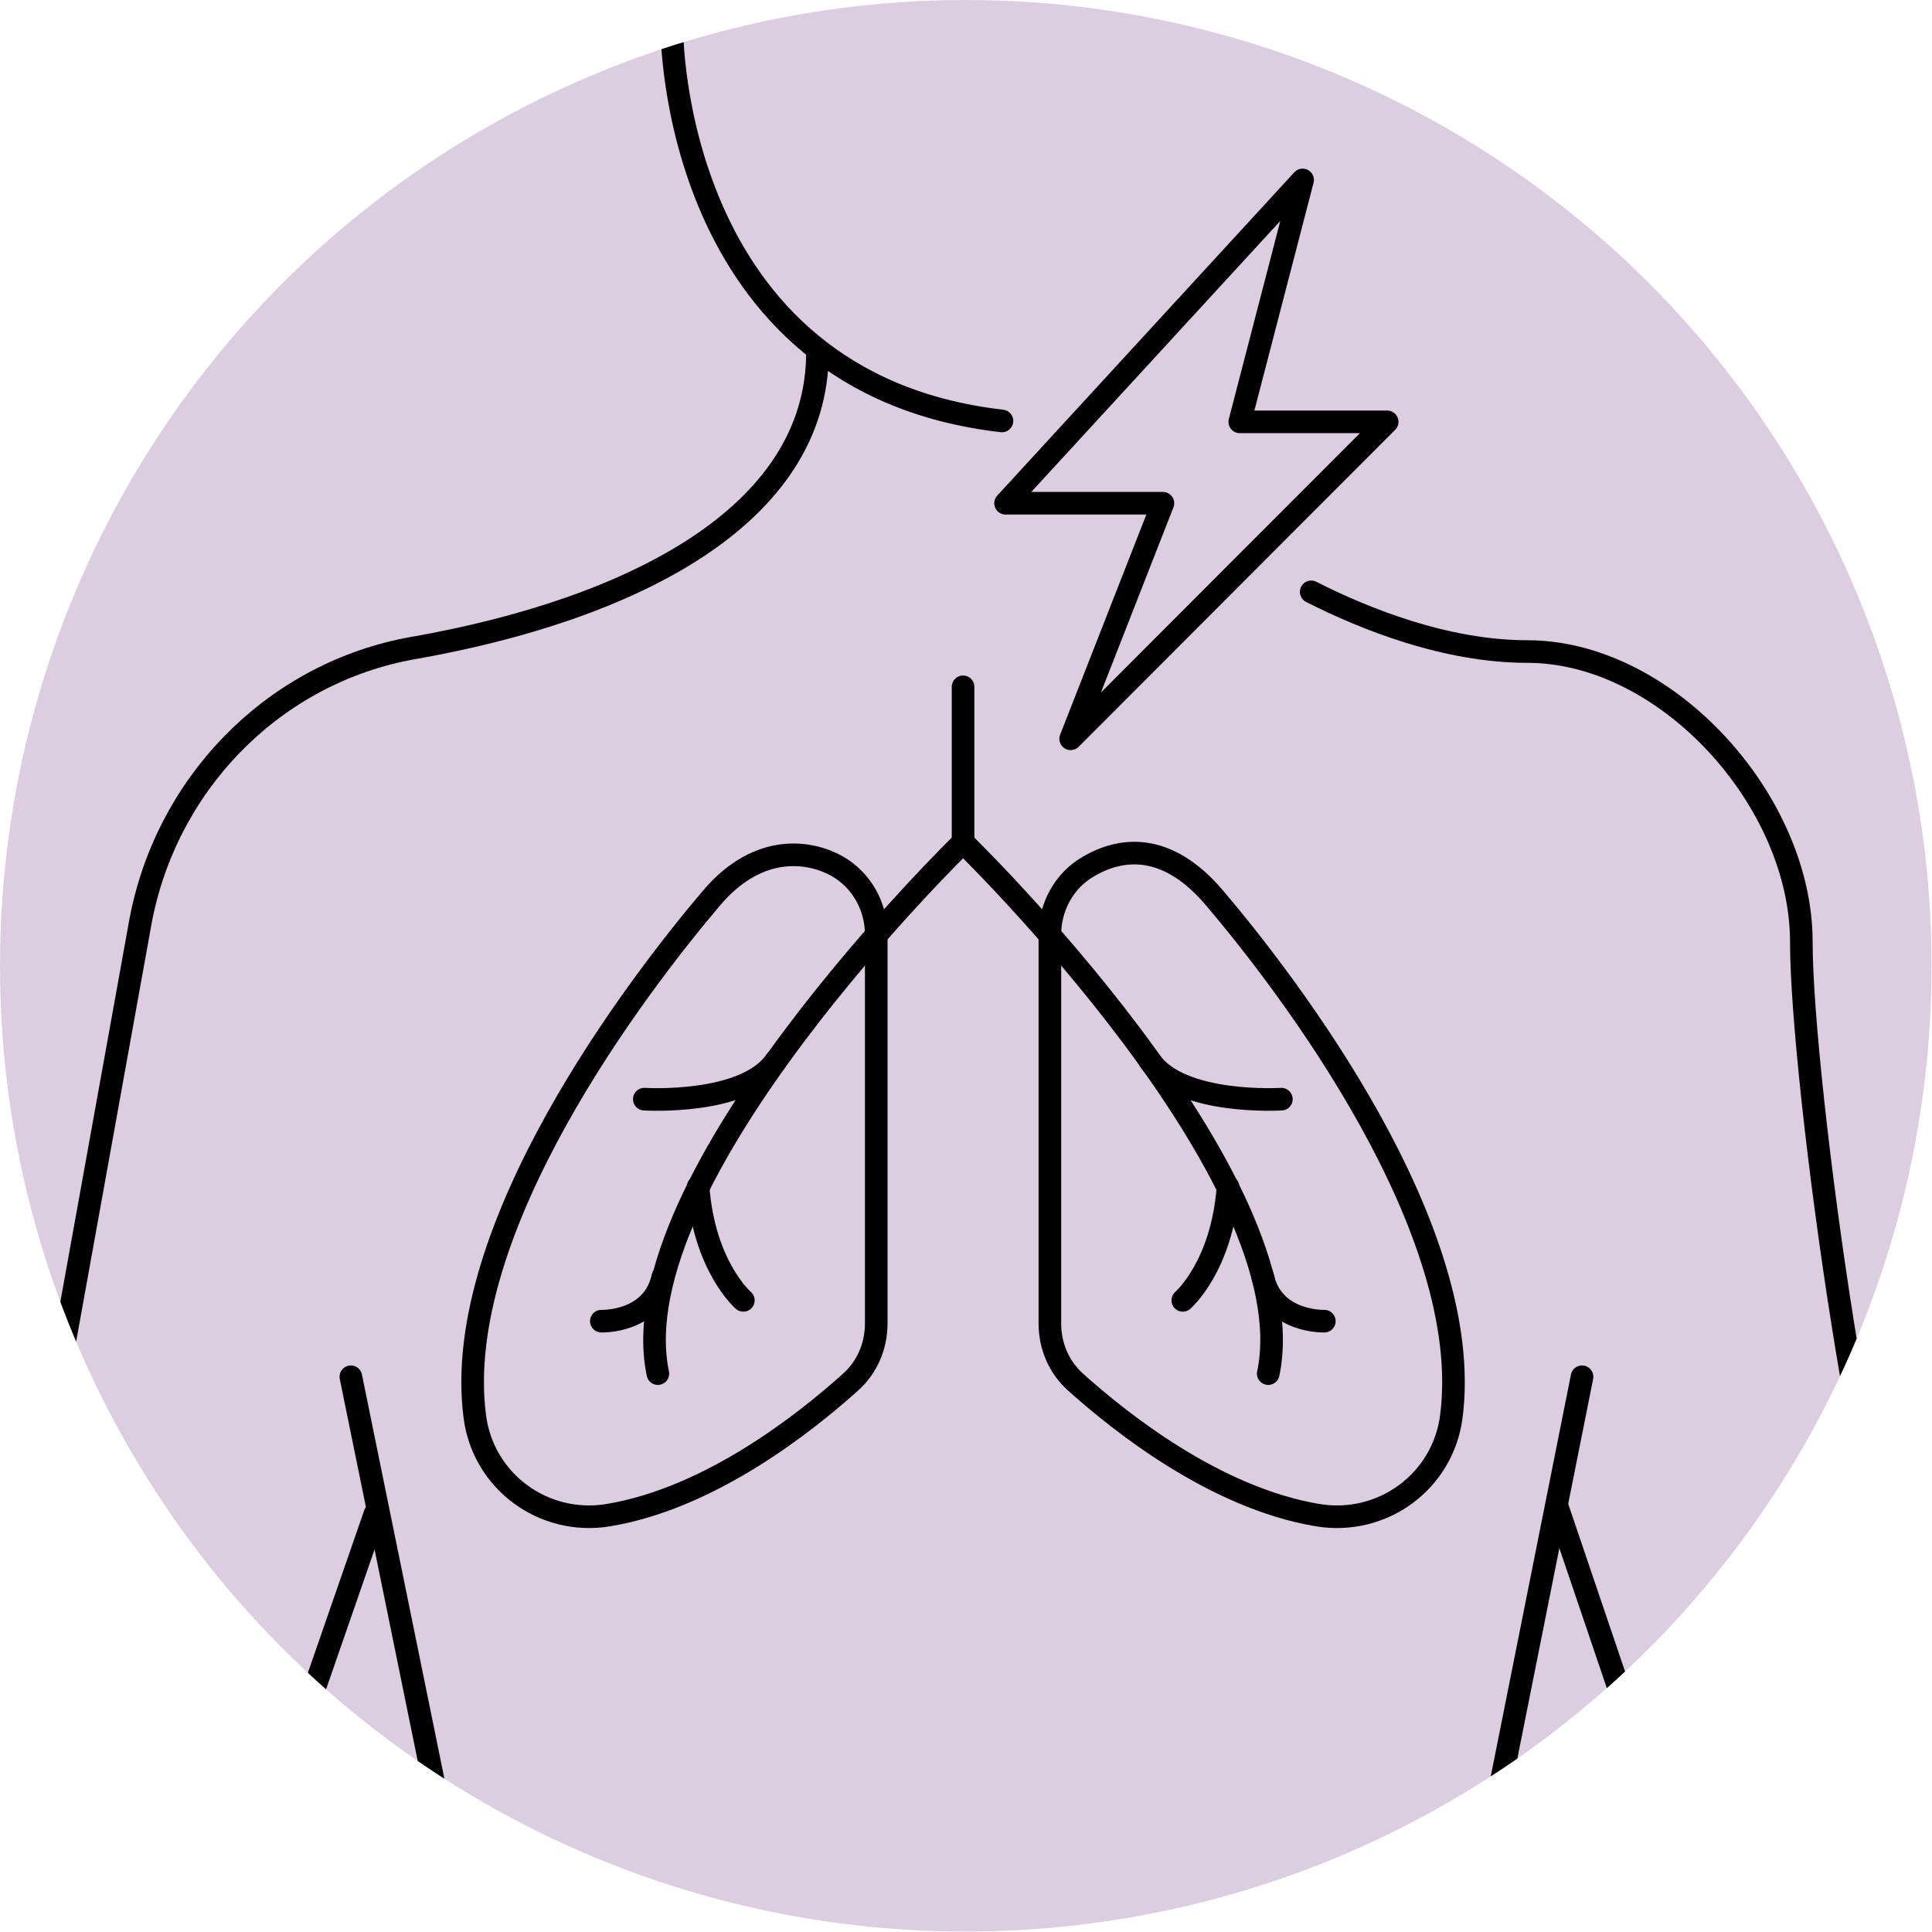 <?xml version="1.0" encoding="UTF-8"?>
<svg id="Layer_2" xmlns="http://www.w3.org/2000/svg" width="427.3" height="427.3" xmlns:xlink="http://www.w3.org/1999/xlink" version="1.1" viewBox="0 0 427.3 427.3">
  <!-- Generator: Adobe Illustrator 29.3.1, SVG Export Plug-In . SVG Version: 2.1.0 Build 151)  -->
  <defs>
    <style>
      .st0, .st1 {
        fill: none;
      }

      .st1 {
        stroke: #000;
        stroke-linecap: round;
        stroke-linejoin: round;
        stroke-width: 5px;
      }

      .st2 {
        fill: #ddcde0;
      }

      .st3 {
        clip-path: url(#clippath);
      }
    </style>
    <clipPath id="clippath">
      <circle class="st0" cx="213.6" cy="213.6" r="213.6"/>
    </clipPath>
  </defs>
  <g id="Layer_1-2">
    <g id="Layer_9">
      <circle class="st2" cx="213.6" cy="213.6" r="213.6"/>
    </g>
  </g>
  <g class="st3">
    <g>
      <g>
        <path class="st1" d="M148.6,6.5s-.3,78.2,73,86.6"/>
        <path class="st1" d="M2.5,362.1l28.5-157.9c5.5-30.3,28.7-54.6,58.9-60.6.7-.1,1.4-.3,2.2-.4,47-8.4,88.7-28.8,88.7-65.3"/>
        <path class="st1" d="M290,130.9c11.8,6,29.8,13.2,47.8,13.2,30.8,0,60.6,33,60.6,64.2s15.6,142.6,26.4,153.4"/>
        <line class="st1" x1="77.6" y1="304.5" x2="98.8" y2="408.4"/>
        <line class="st1" x1="82.9" y1="334.9" x2="65.7" y2="384.5"/>
        <line class="st1" x1="349.9" y1="304.5" x2="328.5" y2="411.7"/>
        <line class="st1" x1="344.4" y1="333.2" x2="361.8" y2="384.5"/>
        <g>
          <g>
            <g>
              <path class="st1" d="M193.8,292.8v-86.1c0-6.2-3.2-12-8.6-15.1s-17.1-5.7-27.9,7.1c-16.3,19.2-57.6,73.2-52.3,114.5,1.8,14.4,15.2,24.3,29.6,21.9,22.7-3.8,43.7-20.6,53.5-29.4,3.7-3.3,5.7-8,5.7-13Z"/>
              <path class="st1" d="M213,186.3s-76.5,74.3-67.5,117.5"/>
              <path class="st1" d="M142.5,243.1s22.3,1.4,29.1-8.5"/>
              <path class="st1" d="M133,292.2s11.4.4,13.6-9.8"/>
              <path class="st1" d="M164.4,287.6s-8.7-7.5-10-25.1"/>
            </g>
            <g>
              <path class="st1" d="M232.2,292.8v-86.1c0-6.2,3.2-12,8.6-15.1,6.9-4,17.1-5.7,27.9,7.1,16.3,19.2,57.6,73.2,52.3,114.5-1.8,14.4-15.2,24.3-29.6,21.9-22.7-3.8-43.7-20.6-53.5-29.4-3.7-3.3-5.7-8-5.7-13Z"/>
              <path class="st1" d="M213,186.3s76.5,74.3,67.5,117.5"/>
              <path class="st1" d="M283.4,243.1s-22.3,1.4-29.1-8.5"/>
              <path class="st1" d="M292.9,292.2s-11.4.4-13.6-9.8"/>
              <path class="st1" d="M261.6,287.6s8.7-7.5,10-25.1"/>
            </g>
          </g>
          <line class="st1" x1="213" y1="186.3" x2="213" y2="151.9"/>
        </g>
      </g>
      <polygon class="st1" points="222.4 111.3 288.1 39.8 274.2 93.3 306.8 93.3 236.8 163.4 257.2 111.3 222.4 111.3"/>
    </g>
  </g>
</svg>